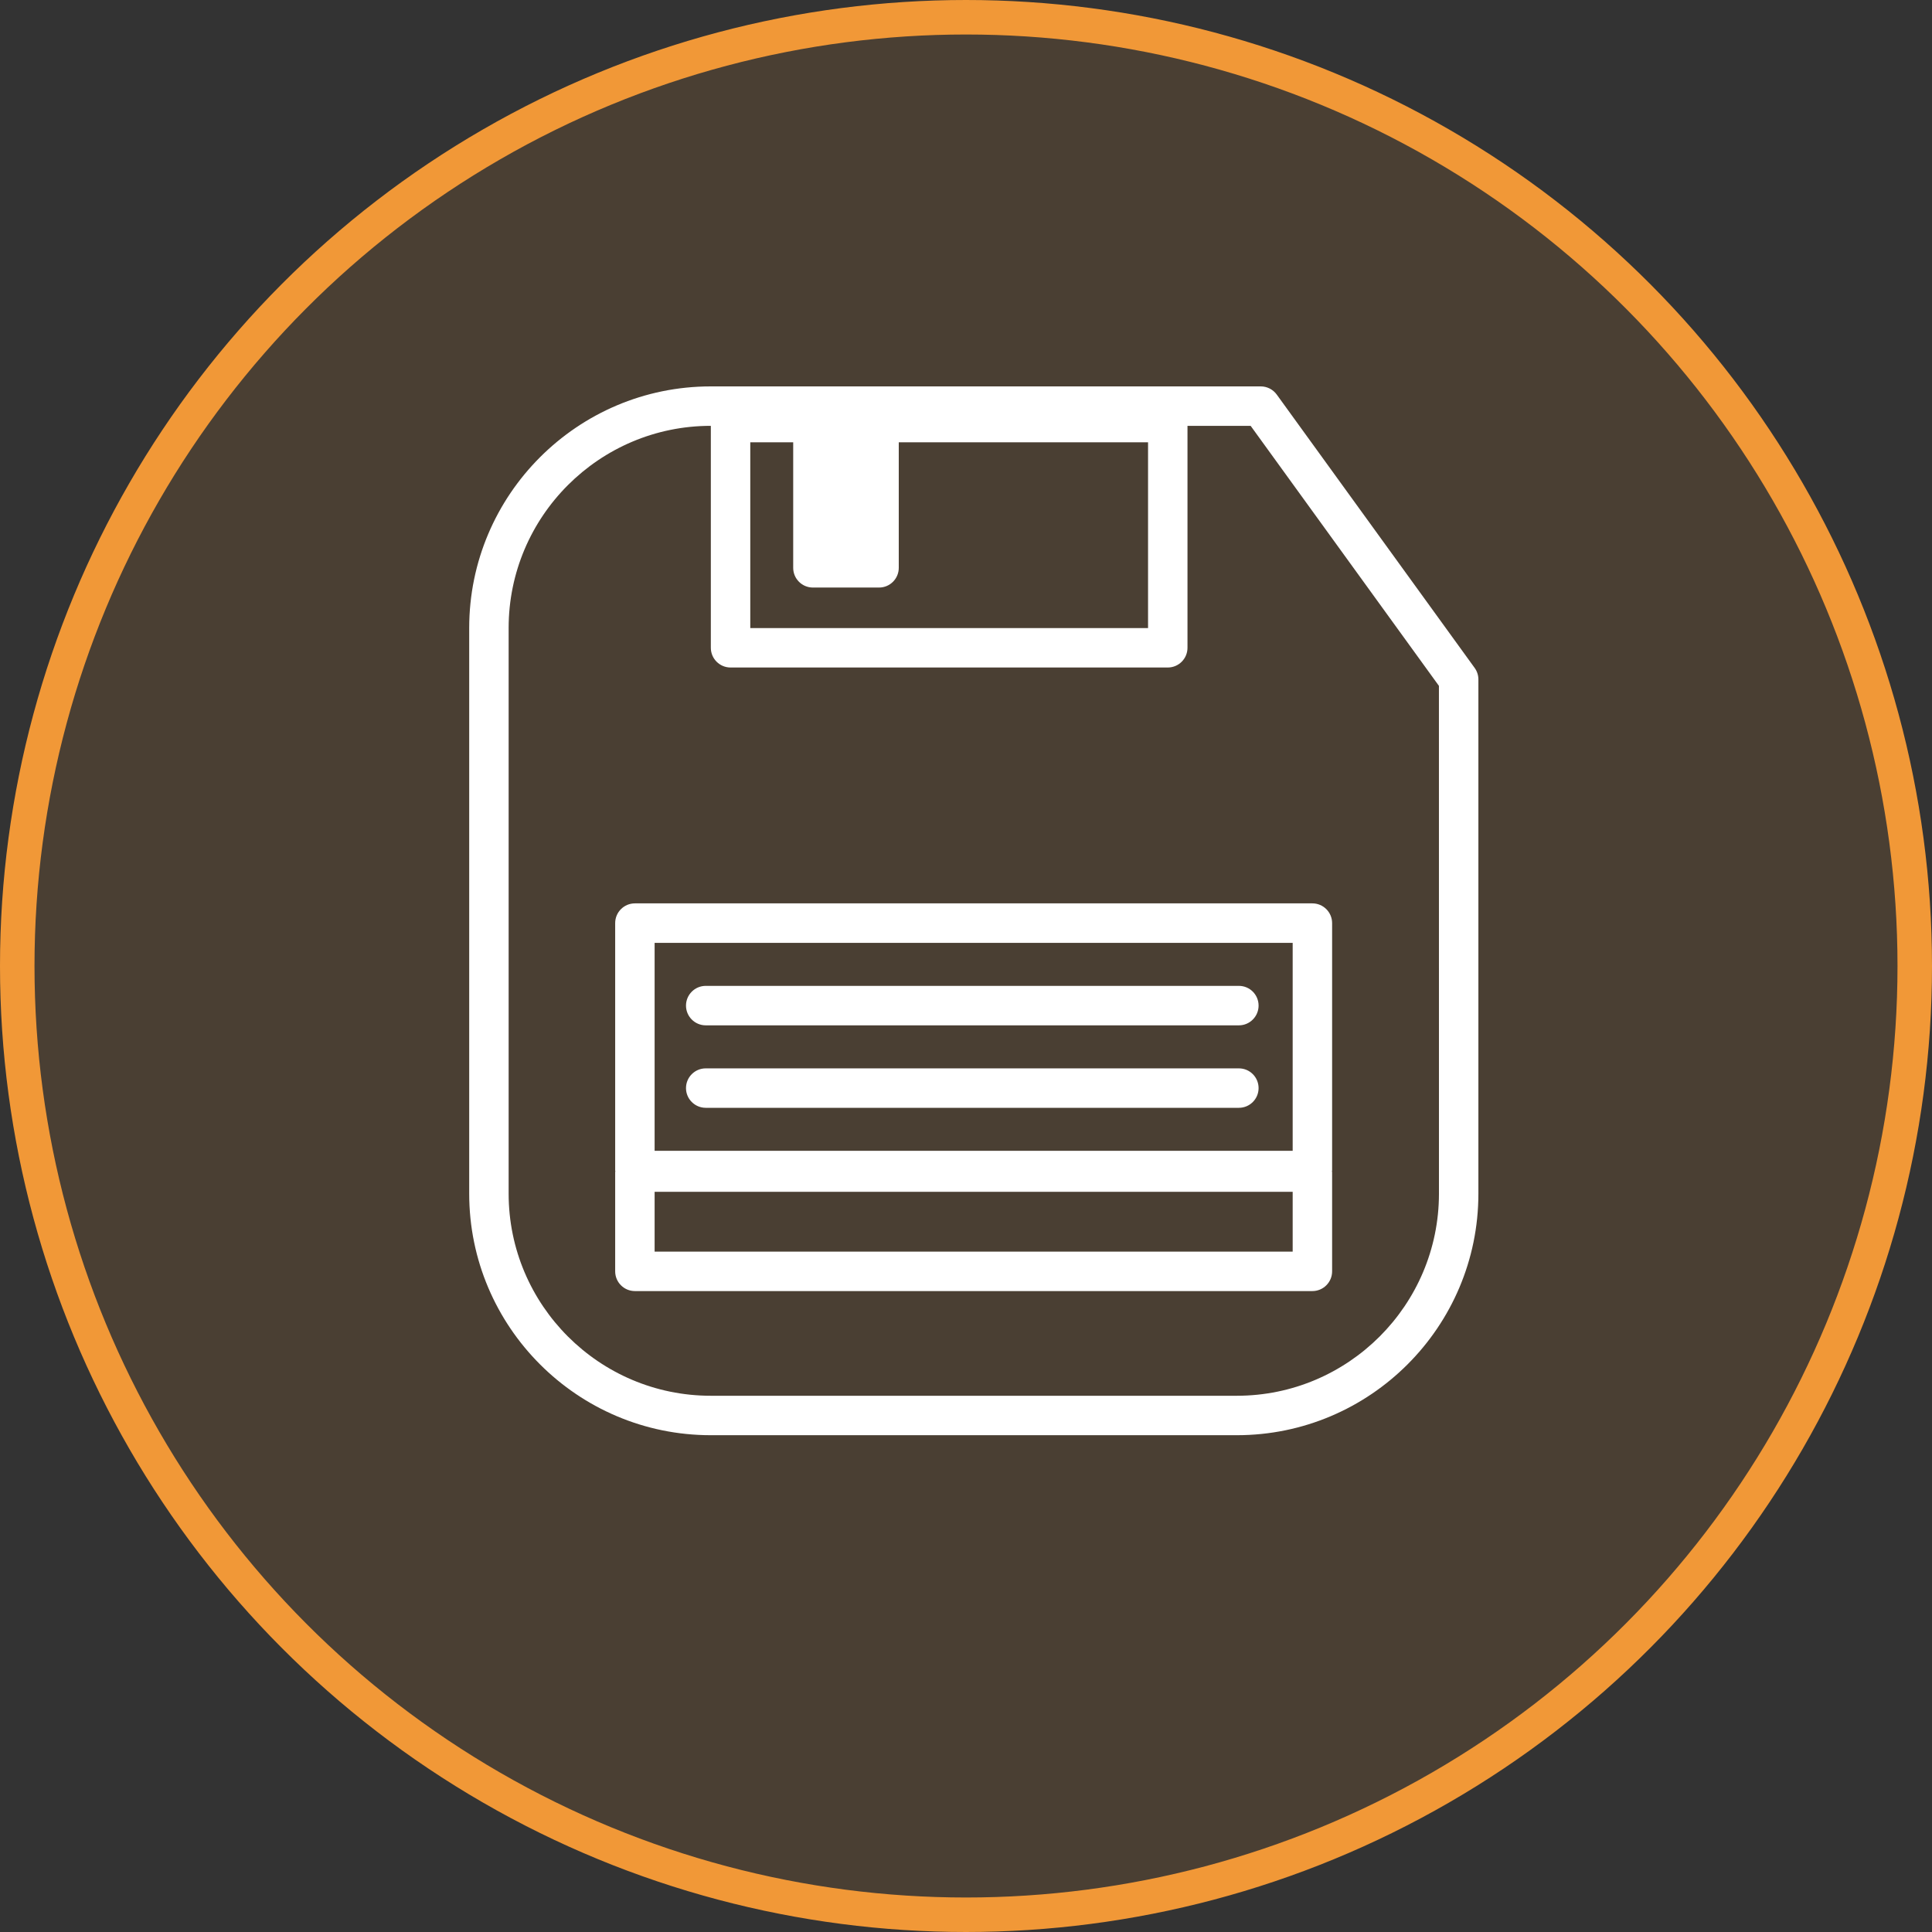 <?xml version="1.0" encoding="UTF-8"?> <svg xmlns="http://www.w3.org/2000/svg" width="70" height="70" viewBox="0 0 70 70" fill="none"><rect x="0" y="0" width="70" height="70" fill="#333333" stroke="none"/><g clip-path="url(#clip0_592_1102)"><circle cx="35" cy="35" r="34.375" fill="#F19837" fill-opacity="0.12" stroke="#F19837" stroke-width="1.25"></circle><path d="M46.259 14.296C46.124 14.11 45.909 14 45.68 14H25.751C20.926 14 17 17.926 17 22.752V43.248C17 48.074 20.926 52 25.751 52H44.813C49.639 52 53.565 48.074 53.565 43.248V24.618C53.565 24.468 53.518 24.321 53.429 24.199L46.259 14.296ZM27.184 16.025H28.739V20.574C28.739 20.968 29.059 21.288 29.453 21.288H31.85C32.244 21.288 32.564 20.968 32.564 20.574V16.025H41.596V22.756H27.184V16.025ZM52.136 43.248C52.136 47.285 48.851 50.571 44.813 50.571H25.751C21.714 50.571 18.429 47.286 18.429 43.248V22.752C18.429 18.715 21.714 15.429 25.751 15.429H25.755V23.47C25.755 23.865 26.075 24.185 26.47 24.185H42.311C42.705 24.185 43.025 23.865 43.025 23.47V15.43H45.314L52.135 24.85L52.136 43.248Z" fill="white"></path><path d="M22.289 33.446V42.41C22.289 42.42 22.294 42.429 22.295 42.439C22.294 42.449 22.289 42.458 22.289 42.468V46.063C22.289 46.458 22.609 46.778 23.004 46.778H47.55C47.945 46.778 48.265 46.458 48.265 46.063V42.468C48.265 42.458 48.26 42.449 48.259 42.439C48.26 42.429 48.265 42.42 48.265 42.41V33.446C48.265 33.052 47.945 32.731 47.55 32.731H23.004C22.609 32.731 22.289 33.051 22.289 33.446ZM46.836 45.348H23.718V43.181H46.836V45.348ZM23.718 34.161H46.836V41.696H23.718V34.161Z" fill="white"></path><path d="M44.887 35.72H25.57C25.176 35.72 24.855 36.04 24.855 36.435C24.855 36.829 25.176 37.15 25.57 37.15H44.887C45.281 37.15 45.601 36.829 45.601 36.435C45.601 36.04 45.282 35.72 44.887 35.72Z" fill="white"></path><path d="M44.887 38.709H25.57C25.176 38.709 24.855 39.029 24.855 39.424C24.855 39.818 25.176 40.138 25.57 40.138H44.887C45.281 40.138 45.601 39.818 45.601 39.424C45.601 39.029 45.282 38.709 44.887 38.709Z" fill="white"></path></g><defs><clipPath id="clip0_592_1102"><rect width="70" height="70" fill="white"></rect></clipPath></defs></svg> 